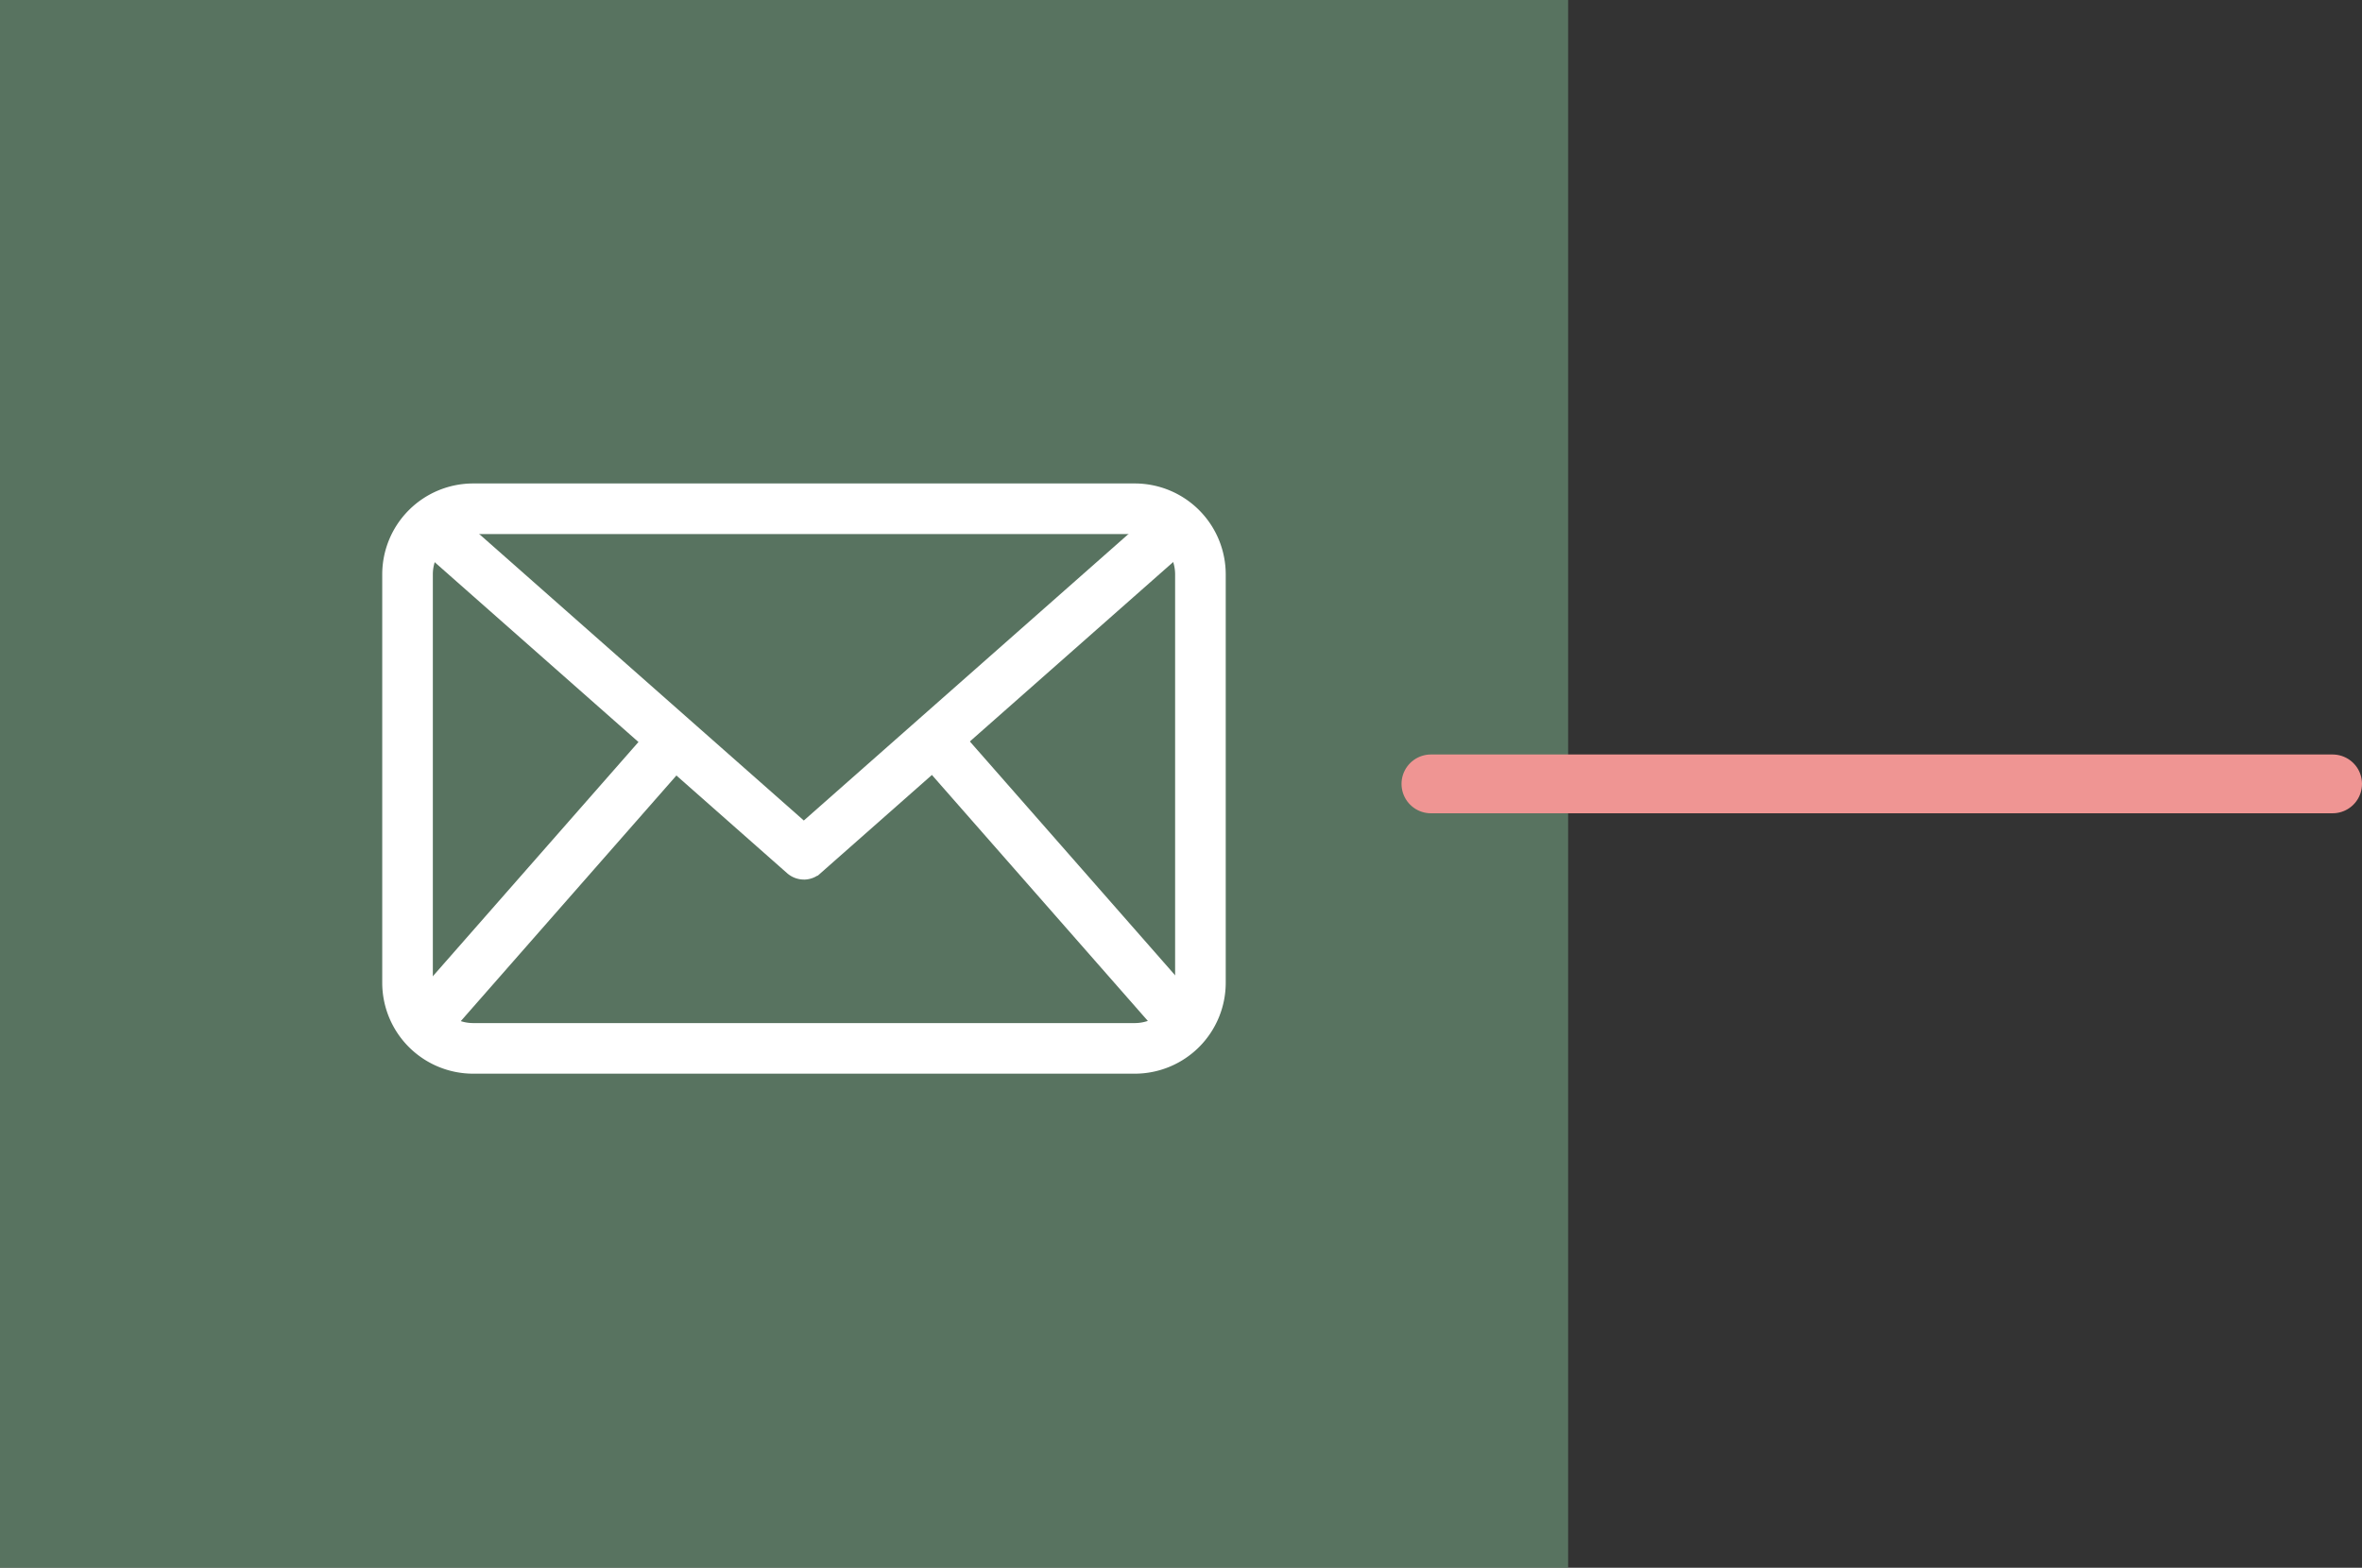 <?xml version="1.0" encoding="UTF-8"?> <svg xmlns="http://www.w3.org/2000/svg" width="60.25" height="40" viewBox="0 0 60.25 40"><rect x="0" y="0" width="60.25" height="40" fill="#333333" stroke="none"/><g id="Group_202" data-name="Group 202" transform="translate(-2081 1119)"><rect id="Rectangle_357" data-name="Rectangle 357" width="40" height="40" transform="translate(2081 -1119)" fill="#678d72" opacity="0.71"></rect><g id="email_1_" data-name="email (1)" transform="translate(2081.647 -1130.583)"><path id="Path_411" data-name="Path 411" d="M28.3,38.727H11.422a2.071,2.071,0,0,1-2.069-2.069V26.237a2.071,2.071,0,0,1,2.069-2.069H28.3a2.071,2.071,0,0,1,2.069,2.069V36.658A2.071,2.071,0,0,1,28.3,38.727ZM11.422,24.959a1.279,1.279,0,0,0-1.278,1.278V36.658a1.279,1.279,0,0,0,1.278,1.278H28.3a1.279,1.279,0,0,0,1.278-1.278V26.237A1.279,1.279,0,0,0,28.3,24.959Z" fill="#fff" stroke="#fff" stroke-width="0.5"></path><path id="Path_412" data-name="Path 412" d="M22.765,35.818a.4.4,0,0,1-.262-.1l-9.528-8.41.523-.593,9.266,8.18,9.266-8.179.523.593-9.528,8.41a.394.394,0,0,1-.262.1Z" transform="translate(-2.907 -2.044)" fill="#fff" stroke="#fff" stroke-width="0.5"></path><path id="Path_413" data-name="Path 413" d="M0,0H9.7V.791H0Z" transform="translate(9.854 37.485) rotate(-48.728)" fill="#fff" stroke="#fff" stroke-width="0.5"></path><path id="Path_414" data-name="Path 414" d="M0,0H.791V9.7H0Z" transform="translate(22.888 30.707) rotate(-41.272)" fill="#fff" stroke="#fff" stroke-width="0.5"></path></g><line id="Line_97" data-name="Line 97" x2="23" transform="translate(2117.5 -1099)" fill="none" stroke="#ef9593" stroke-linecap="round" stroke-width="1.5"></line></g></svg> 
